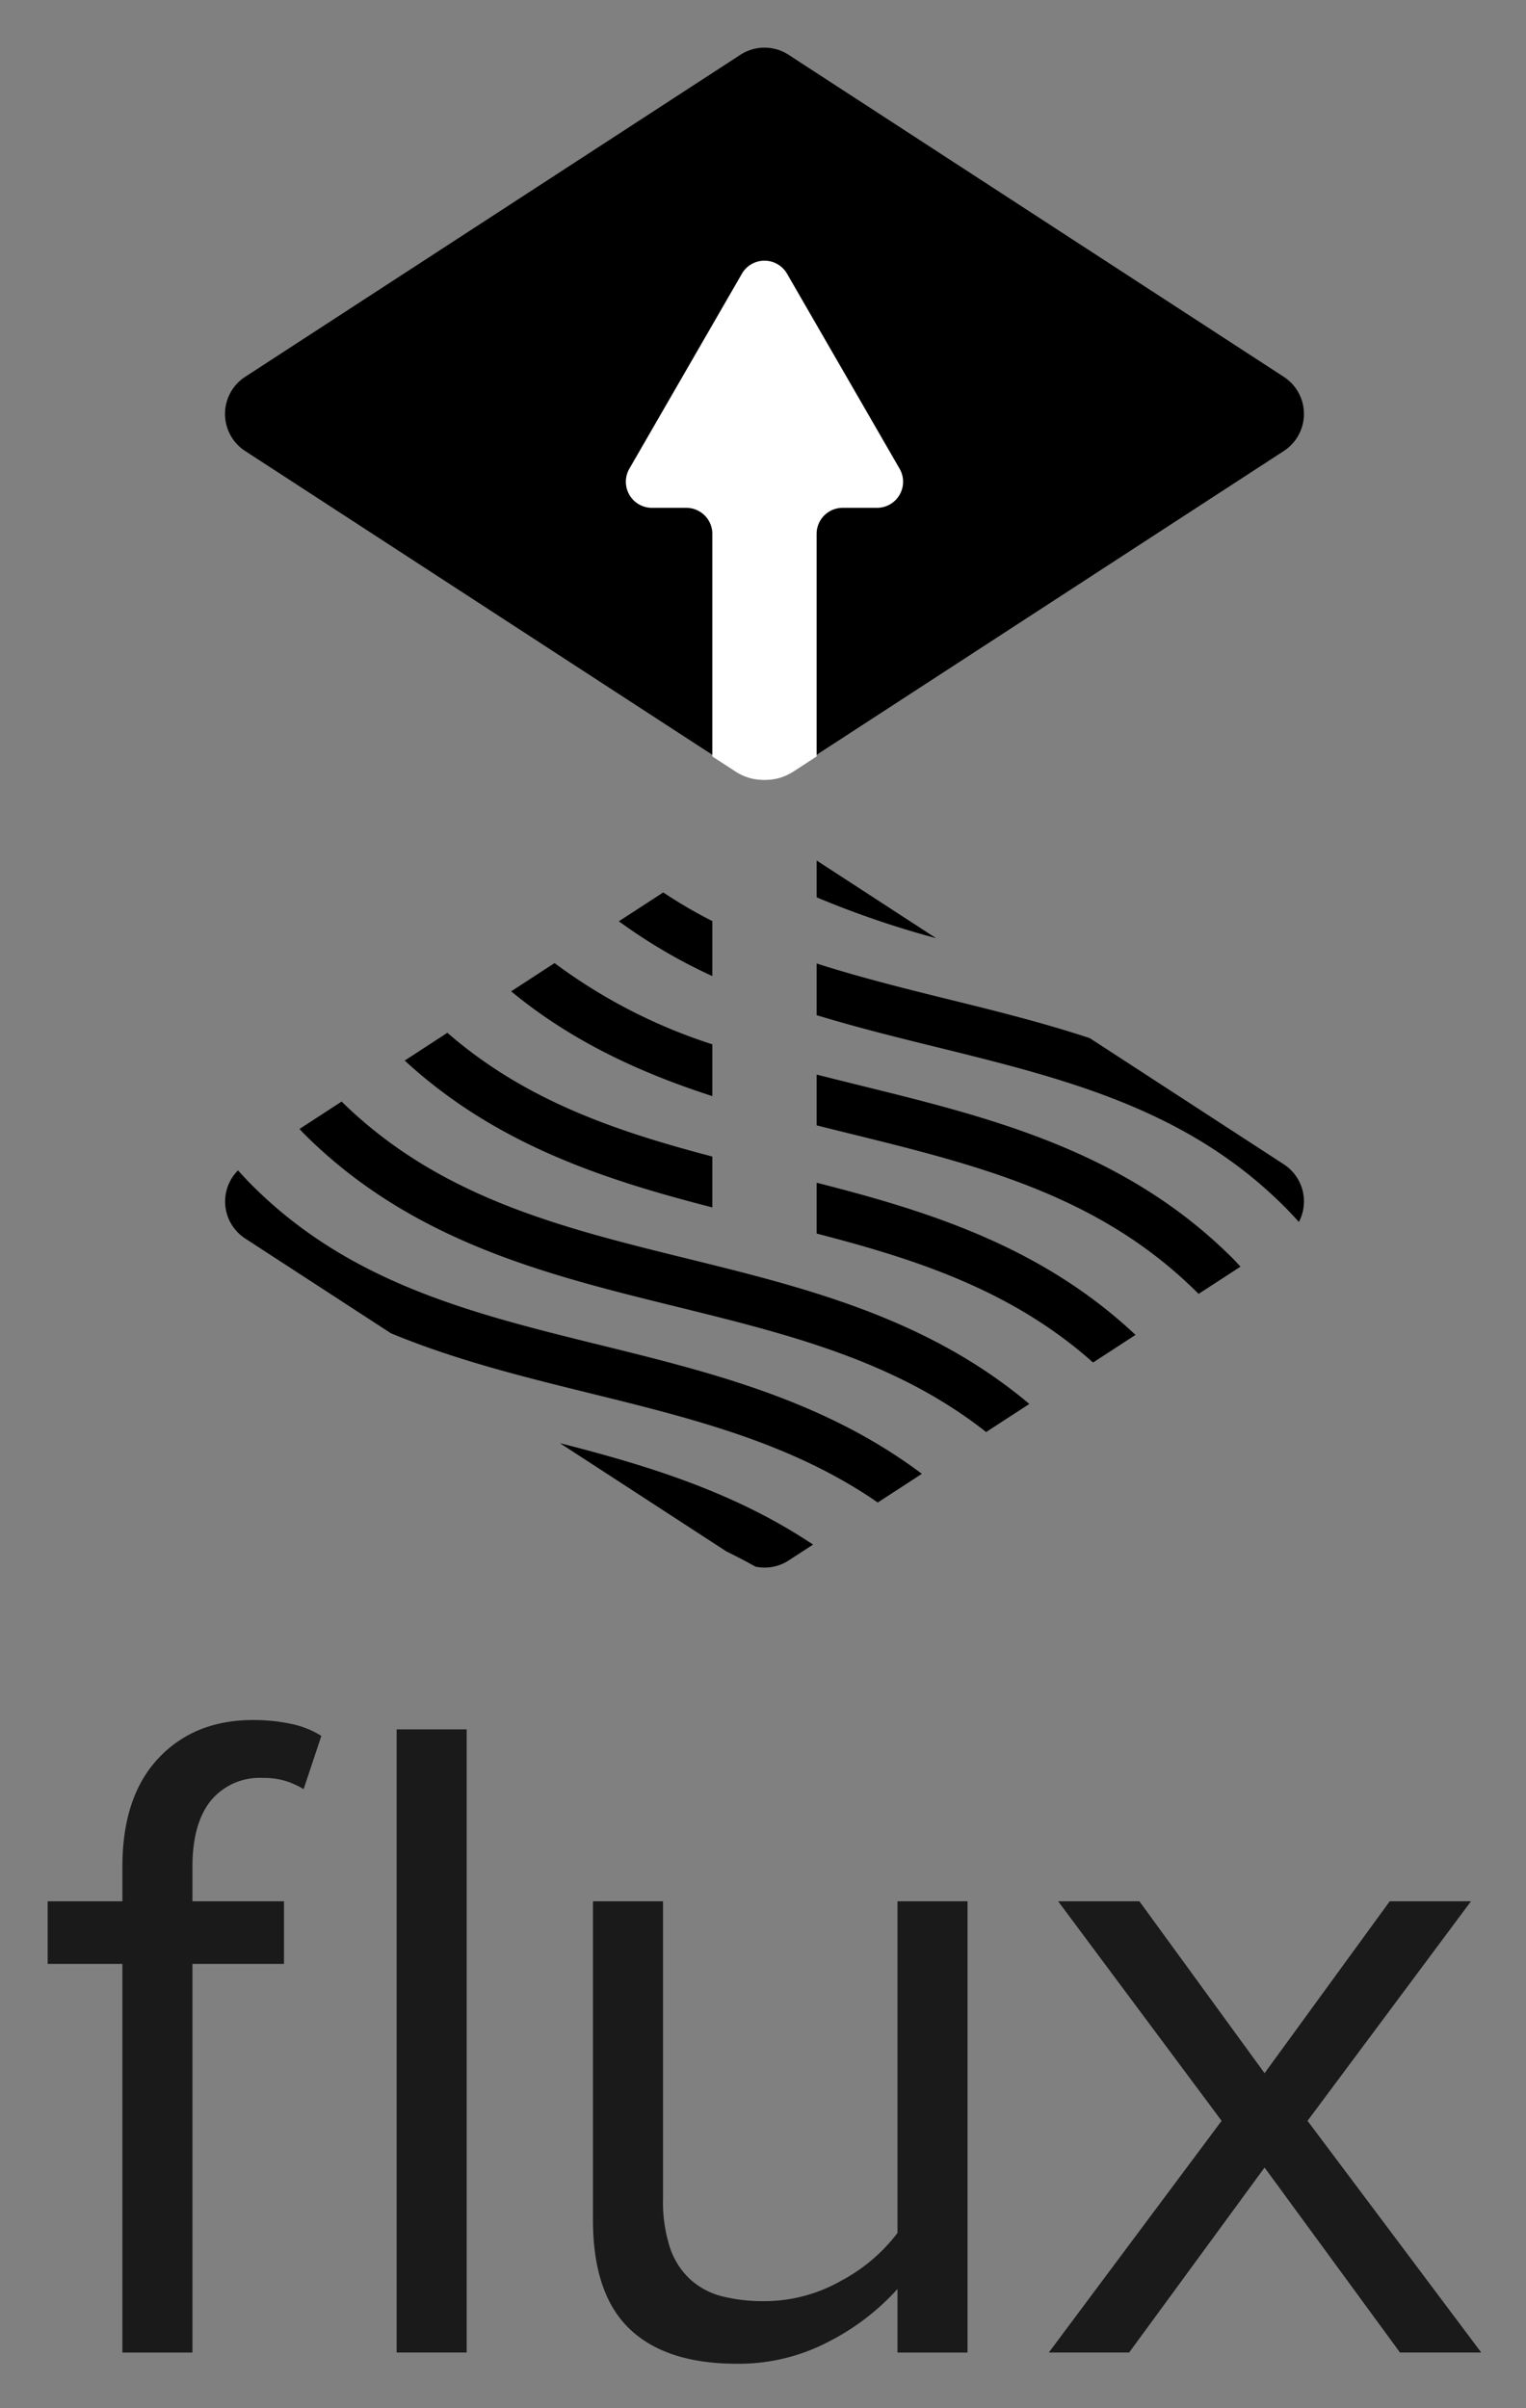 <svg xmlns="http://www.w3.org/2000/svg" role="img" viewBox="-3.96 -3.96 204.67 322.92"><rect x="-3.96" y="-3.96" width="204.67" height="322.92" fill="#808080" stroke="none"/><defs><style>.cls-2{fill:none}</style></defs><path d="M28.917 56.513a5.929 5.929 0 0 1 0-9.942L95.341 3.387a5.929 5.929 0 0 1 6.464 0l66.424 43.184a5.929 5.929 0 0 1 0 9.942l-66.424 43.184a5.929 5.929 0 0 1-6.464 0z"/><path fill="#fff" d="M109.061 64.134h4.608a3.496 3.496 0 0 0 3.027-5.244l-15.096-26.147a3.496 3.496 0 0 0-6.055 0L80.45 58.89a3.496 3.496 0 0 0 3.027 5.244h4.608a3.496 3.496 0 0 1 3.496 3.496v29.847l3.092 2.01a7.155 7.155 0 0 0 7.8 0l3.092-2.01v-29.847a3.496 3.496 0 0 1 3.496-3.496z"/><path d="M95.341 205.289a5.898 5.898 0 0 0 2.013.816c-1.267-.717-2.555-1.383-3.856-2.015zm-3.76-93.866l-6.589 4.284a64.633 64.633 0 0 0 6.589 3.843zm13.984 13.81c5.671 1.814 11.537 3.289 17.533 4.767 6.359 1.567 12.795 3.16 19.11 5.246l-20.623-13.408a125.709 125.709 0 0 1-16.02-5.48zm0 36.215v.341c0 1.496-1.565 2.709-3.496 2.709H95.077c-1.931 0-3.496-1.213-3.496-2.709v-3.846c-14.503-3.728-29.041-8.435-41.262-19.694l-8.46 5.5c13.083 12.84 29.278 16.848 46.418 21.073 15.826 3.901 32.132 7.949 45.819 19.474l8.548-5.557C131.853 169.128 119.113 164.945 105.566 161.448zm-57.088 13.374L71.134 189.551c11.684 2.978 23.409 6.55 33.955 13.603l8.677-5.641C102.264 189.552 88.988 186.267 75.089 182.841c-8.902-2.194-17.955-4.435-26.612-8.019zm43.104-47.897a72.393 72.393 0 0 1-12.539-7.349l-8.621 5.605a72.521 72.521 0 0 0 21.161 10.894zm29.937 9.488c-5.303-1.307-10.658-2.634-15.952-4.25v7.967q2.941.748 5.926 1.478c17.431 4.296 35.456 8.74 49.908 23.193.355.355.677.722 1.02 1.081l5.808-3.776a5.884 5.884 0 0 0 2.024-2.212c-.621-.683-1.248-1.363-1.915-2.03-13.152-13.152-29.505-17.183-46.819-21.451zm-11.607 11.607q-2.167-.534-4.345-1.08v7.692c15.033 3.821 30.165 8.553 42.774 20.405l8.456-5.497c-.022-.023-.042-.046-.065-.069-13.152-13.152-29.505-17.183-46.82-21.451zm-18.329-5c-9.48-3.074-18.702-7.219-26.987-14.052l-8.549 5.558c10.406 9.059 22.585 13.203 35.536 16.596z" class="cls-2"/><path d="M36.788 148.041c-.203-.203-.383-.413-.582-.617l-7.288 4.738a5.92 5.92 0 0 0-.957.813c.613.674 1.232 1.345 1.89 2.003 13.152 13.152 29.505 17.183 46.82 21.45 14.757 3.638 29.931 7.405 43.012 17.238l8.622-5.605c-12.149-9.561-26.513-13.107-41.608-16.828-17.431-4.297-35.455-8.74-49.908-23.193z" class="cls-2"/><path d="M121.586 121.838l-16.02-10.415v4.936a125.709 125.709 0 0 0 16.02 5.48zm-16.02 3.395v6.929c5.294 1.616 10.65 2.943 15.952 4.25 17.314 4.268 33.668 8.299 46.819 21.451.667.667 1.294 1.347 1.915 2.03a5.936 5.936 0 0 0-2.024-7.731L142.209 135.246c-6.315-2.085-12.751-3.678-19.11-5.246-5.996-1.478-11.862-2.953-17.533-4.767zm-13.984-5.683a64.633 64.633 0 0 1-6.589-3.843l-5.95 3.868a72.393 72.393 0 0 0 12.539 7.349zm19.91 22.058q-2.984-.736-5.926-1.478v6.81q2.176.546 4.345 1.08c17.314 4.268 33.668 8.299 46.82 21.451.023.023.042.046.065.069l5.625-3.657c-.343-.359-.665-.726-1.02-1.081-14.453-14.453-32.477-18.896-49.908-23.193zm-19.91-5.534a72.521 72.521 0 0 1-21.161-10.894l-5.826 3.788c8.284 6.833 17.506 10.978 26.987 14.052zm0 15.048c-12.951-3.394-25.13-7.537-35.536-16.596l-5.726 3.723c12.221 11.26 26.759 15.966 41.262 19.694zm13.984 10.326c13.548 3.497 26.288 7.68 37.079 17.291l5.695-3.702c-12.608-11.851-27.74-16.584-42.774-20.405zm-63.707-17.699l-5.653 3.675c.199.204.379.414.582.617 14.453 14.453 32.477 18.896 49.908 23.193 15.095 3.72 29.458 7.266 41.608 16.828l5.793-3.766c-13.687-11.524-29.993-15.573-45.819-19.474-17.141-4.225-33.335-8.233-46.418-21.073zM29.851 154.978c-.658-.658-1.276-1.33-1.89-2.003a5.913 5.913 0 0 0 .957 9.13l19.559 12.716c8.657 3.584 17.71 5.825 26.612 8.019 13.899 3.426 27.175 6.711 38.676 14.672l5.917-3.847c-13.081-9.833-28.255-13.6-43.012-17.238-17.314-4.267-33.668-8.299-46.819-21.45zm63.647 49.112c1.302.632 2.59 1.298 3.856 2.015a5.916 5.916 0 0 0 4.452-.816l3.283-2.135c-10.546-7.053-22.271-10.625-33.955-13.603z"/><path fill="#1a1a1a" d="M29.996 226.675q-7.893 0-12.716 5.137-4.824 5.138-4.823 14.533v4.635H2.434v8.394h10.022v52.117h9.396v-52.117h12.278v-8.394H21.853v-4.635q0-5.761 2.443-8.832a8.512 8.512 0 0 1 7.078-3.07 9.737 9.737 0 0 1 3.069.439 10.936 10.936 0 0 1 2.318 1.065l2.38-7.141a12.272 12.272 0 0 0-4.134-1.629 24.417 24.417 0 0 0-5.011-.501zM49.236 227.928h9.396v83.562h-9.396zm67.176 67.527a23.017 23.017 0 0 1-7.517 6.389 20.832 20.832 0 0 1-10.398 2.756 22.657 22.657 0 0 1-5.513-.626 9.968 9.968 0 0 1-4.322-2.255 10.189 10.189 0 0 1-2.756-4.259 19.993 19.993 0 0 1-.94-6.641v-39.839h-9.396v42.721q0 9.899 4.886 14.595 4.887 4.698 14.408 4.698a25.948 25.948 0 0 0 12.403-3.006 31.943 31.943 0 0 0 9.145-7.016v8.519h9.396v-60.511h-9.396zM171.41 280.421l21.924-29.441h-10.9l-16.787 23.051-16.788-23.051h-10.9l21.925 29.441-23.177 31.07h10.774l18.166-24.806 18.165 24.806h10.9l-23.302-31.07z"/></svg>